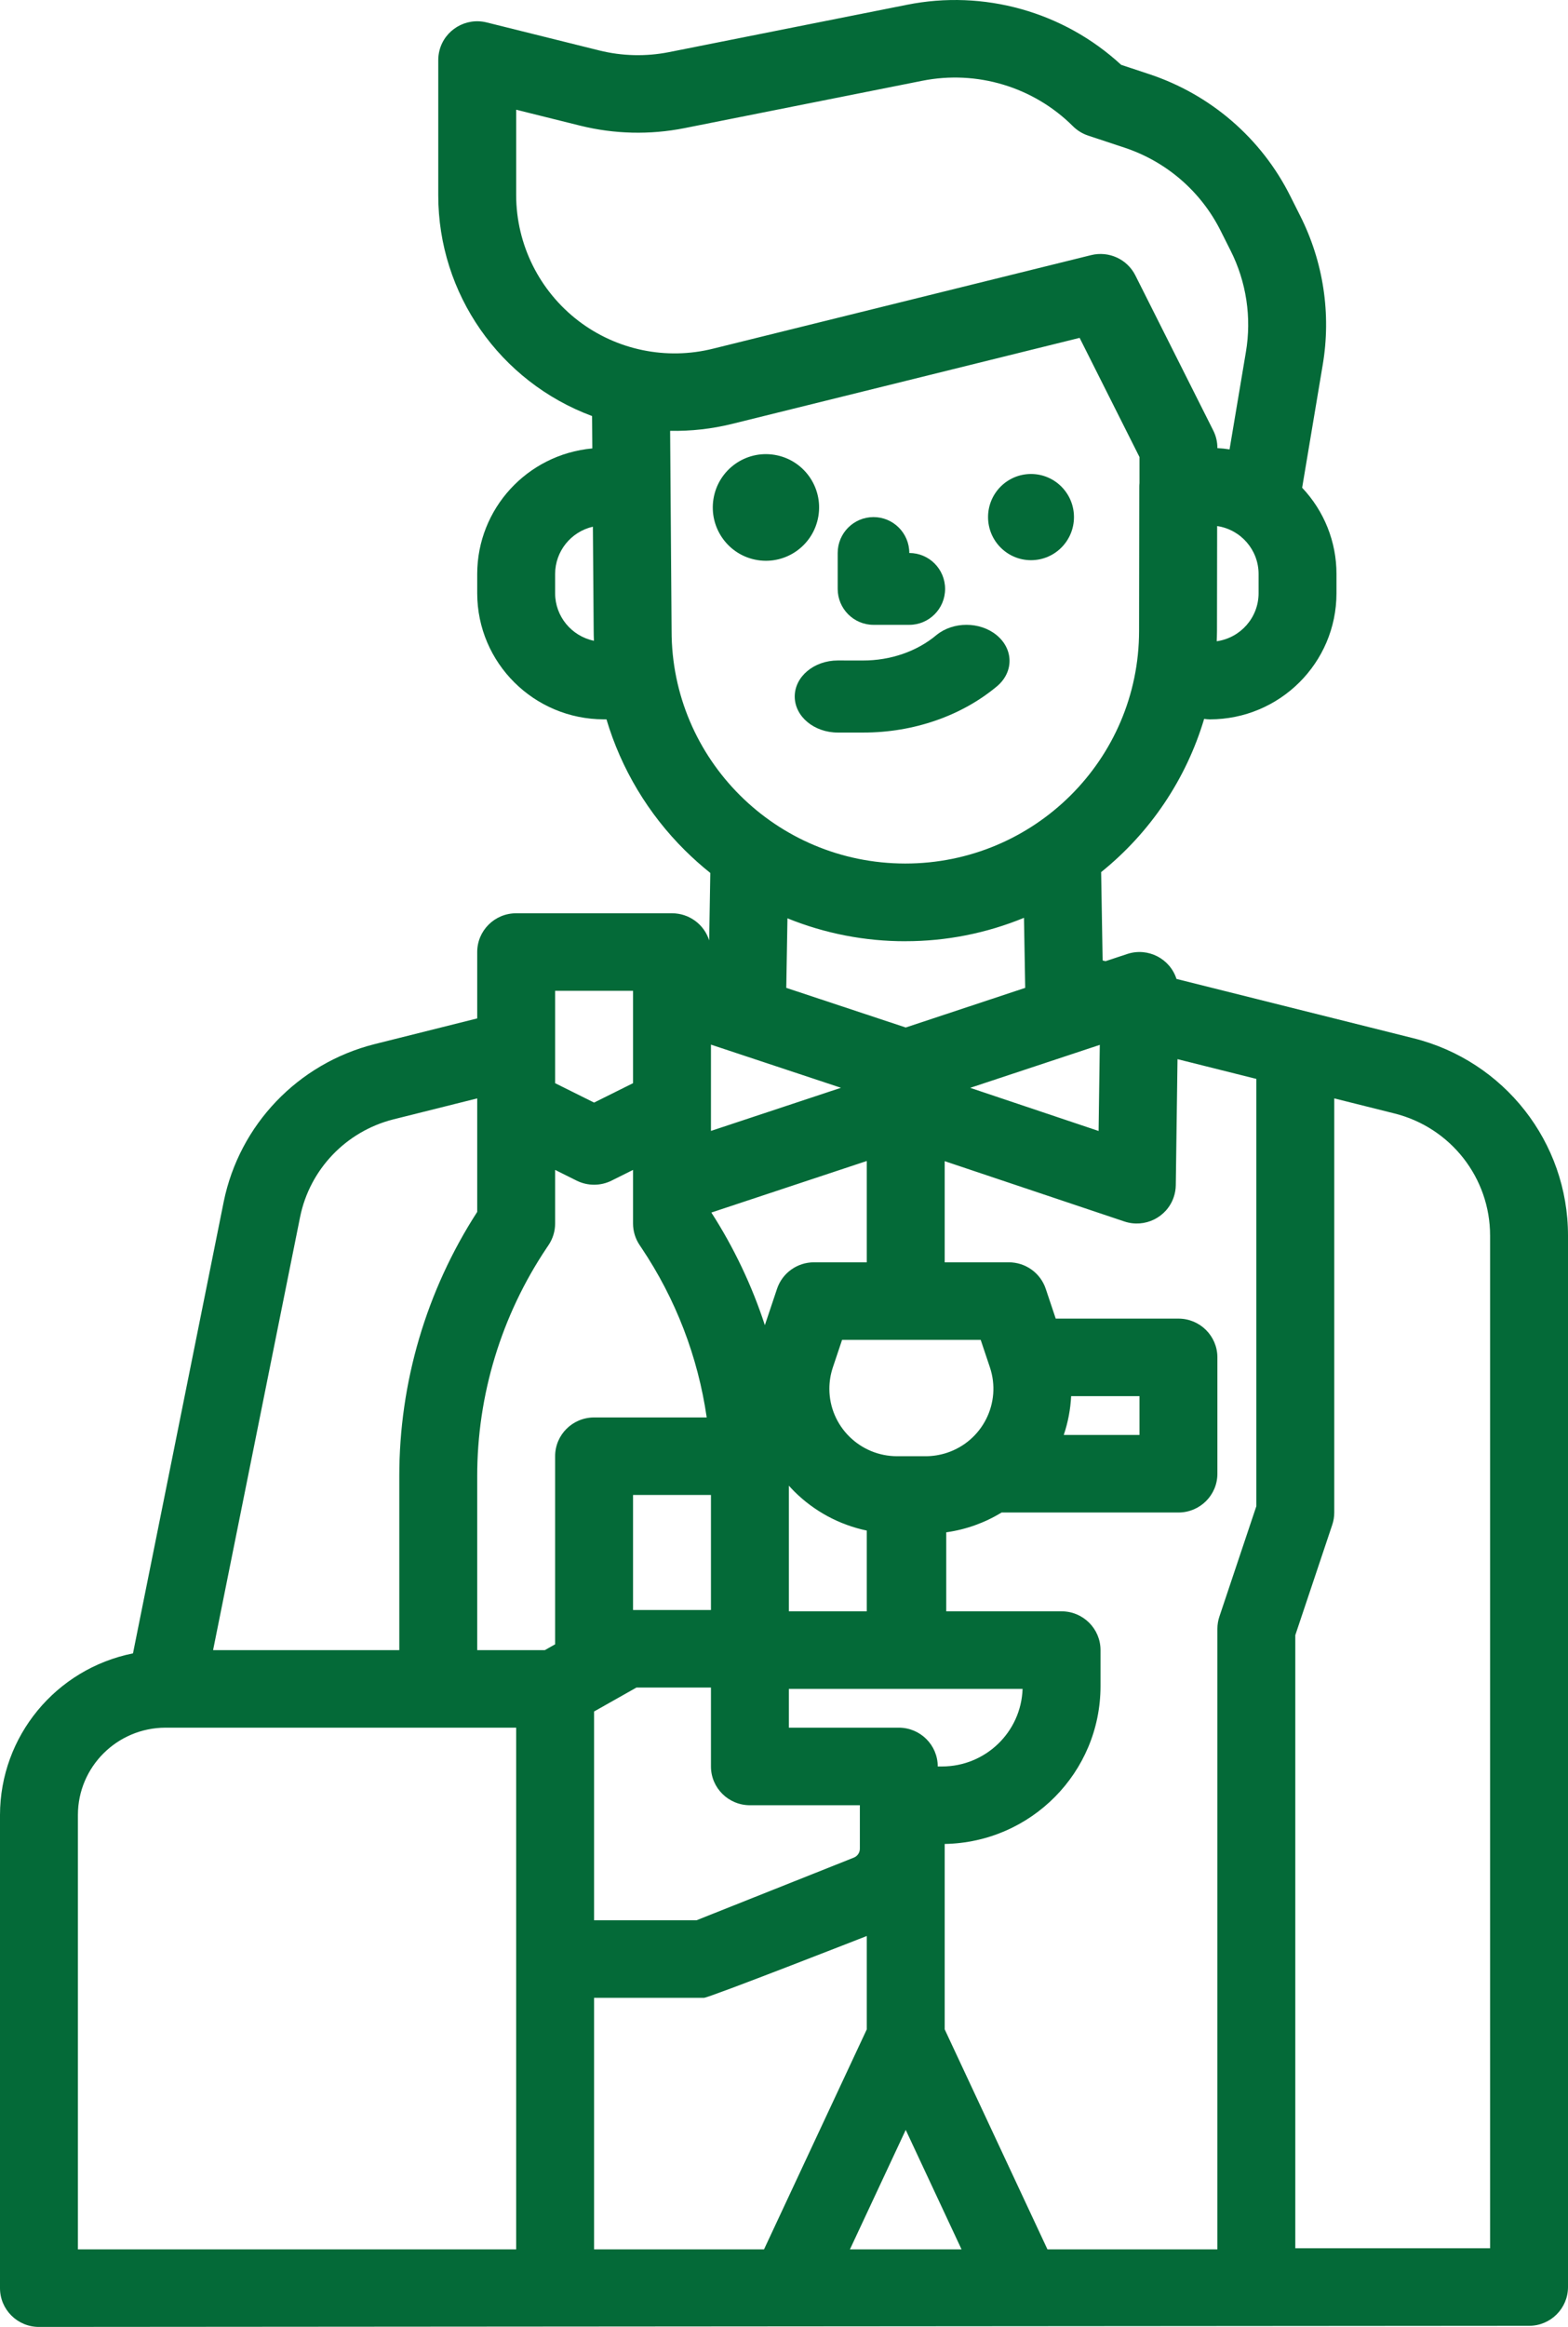 <?xml version="1.0" encoding="UTF-8"?>
<svg width="58px" height="86px" viewBox="0 0 58 86" version="1.1" xmlns="http://www.w3.org/2000/svg" xmlns:xlink="http://www.w3.org/1999/xlink">
    <title>waiter2</title>
    <g id="design" stroke="none" stroke-width="1" fill="none" fill-rule="evenodd">
        <g id="home-page" transform="translate(-454, -1417)" fill="#046A38" fill-rule="nonzero">
            <g id="career-icons" transform="translate(150, 1249)">
                <g id="Food-and-Beverage--Services" transform="translate(234, 123)">
                    <g id="waiter2" transform="translate(70, 45)">
                        <path d="M30.273,19.07 C30.447,17.996 29.719,16.984 28.647,16.81 C27.575,16.635 26.565,17.365 26.391,18.439 C26.217,19.514 26.945,20.526 28.017,20.7 C29.089,20.874 30.099,20.144 30.273,19.07 Z" id="Oval"></path>
                        <ellipse id="Oval" cx="38.137" cy="19.111" rx="1.589" ry="1.593"></ellipse>
                        <path d="M30.99,24.41 C30.11,24.41 29.397,25.007 29.397,25.742 C29.397,26.478 30.11,27.074 30.99,27.074 L31.922,27.074 C33.788,27.078 35.577,26.458 36.893,25.352 C37.505,24.824 37.49,23.981 36.859,23.469 C36.241,22.967 35.258,22.967 34.641,23.469 C33.921,24.074 32.942,24.413 31.922,24.411 L30.99,24.41 Z" id="Path"></path>
                        <path d="M30.986,21.765 C30.986,22.498 31.579,23.093 32.311,23.093 L33.635,23.093 C34.366,23.093 34.959,22.498 34.959,21.765 C34.959,21.033 34.366,20.438 33.635,20.438 C33.635,19.705 33.042,19.111 32.311,19.111 C31.579,19.111 30.986,19.705 30.986,20.438 L30.986,21.765 Z" id="Path"></path>
                        <path d="M24.857,33.753 L19.093,33.753 C18.297,33.753 17.652,34.394 17.652,35.186 L17.652,37.639 L13.849,38.591 C11.021,39.307 8.856,41.569 8.275,44.414 L4.919,61.106 C2.061,61.68 0.004,64.177 0,67.077 L0,84.567 C0,85.358 0.645,86 1.441,86 L56.559,85.959 C57.355,85.959 58,85.317 58,84.525 L58,45.669 C58.003,42.219 55.644,39.209 52.279,38.371 L43.518,36.18 C43.276,35.428 42.468,35.013 41.712,35.253 C41.705,35.255 41.699,35.257 41.693,35.259 L40.894,35.524 L40.786,35.497 L40.731,32.232 C42.547,30.771 43.876,28.796 44.541,26.569 C44.611,26.58 44.682,26.586 44.753,26.587 C47.338,26.584 49.433,24.5 49.436,21.929 L49.436,21.212 C49.437,20.028 48.982,18.888 48.166,18.026 L48.927,13.486 C49.245,11.608 48.953,9.678 48.094,7.976 L47.73,7.252 C46.661,5.111 44.775,3.485 42.493,2.735 L41.471,2.396 C39.341,0.433 36.393,-0.393 33.546,0.177 L24.745,1.927 C23.893,2.095 23.014,2.074 22.171,1.866 L18.002,0.829 C17.23,0.637 16.447,1.104 16.254,1.872 C16.226,1.986 16.211,2.102 16.211,2.22 L16.211,7.221 C16.212,10.854 18.48,14.104 21.901,15.377 L21.91,16.573 C19.5,16.794 17.655,18.804 17.652,21.211 L17.652,21.928 C17.655,24.499 19.75,26.583 22.335,26.586 L22.433,26.586 C22.978,28.416 23.977,30.081 25.336,31.428 C25.634,31.723 25.947,32.002 26.274,32.263 L26.232,34.755 C26.043,34.158 25.486,33.753 24.857,33.753 L24.857,33.753 Z M40.681,38.617 L40.637,41.799 L35.887,40.205 L40.681,38.617 Z M41.59,45.144 C42.345,45.397 43.162,44.994 43.416,44.244 C43.464,44.102 43.49,43.954 43.492,43.805 L43.556,39.145 L46.472,39.875 L46.472,55.667 L45.105,59.747 C45.056,59.893 45.031,60.046 45.031,60.2 L45.031,83.133 L38.745,83.133 L34.944,75.002 L34.944,68.15 C38.141,68.095 40.704,65.504 40.708,62.324 L40.708,60.986 C40.708,60.194 40.063,59.552 39.267,59.552 L35.001,59.552 L35.001,56.632 C35.727,56.531 36.424,56.282 37.048,55.9 L43.59,55.9 C44.386,55.9 45.031,55.259 45.031,54.467 L45.031,50.167 C45.031,49.375 44.386,48.734 43.59,48.734 L39.051,48.734 L38.682,47.633 C38.486,47.047 37.935,46.653 37.315,46.653 L34.944,46.653 L34.944,42.915 L41.59,45.144 Z M20.224,46.116 L20.292,46.014 C20.45,45.779 20.534,45.502 20.534,45.219 L20.534,43.238 L21.331,43.635 C21.736,43.836 22.214,43.836 22.62,43.635 L23.416,43.238 L23.416,45.219 C23.416,45.502 23.5,45.779 23.658,46.014 L23.726,46.116 C24.992,48.001 25.817,50.143 26.141,52.387 L21.975,52.387 C21.179,52.387 20.534,53.028 20.534,53.82 L20.534,60.771 L20.154,60.986 L17.652,60.986 L17.652,54.565 C17.649,51.557 18.545,48.617 20.224,46.116 L20.224,46.116 Z M36.276,49.52 L36.617,50.537 C37.054,51.844 36.344,53.256 35.031,53.692 C34.775,53.776 34.507,53.82 34.238,53.82 L33.186,53.82 C31.801,53.82 30.678,52.703 30.678,51.326 C30.678,51.058 30.722,50.791 30.807,50.537 L31.148,49.52 L36.276,49.52 Z M39.621,51.6 L42.149,51.6 L42.149,53.034 L39.348,53.034 C39.505,52.571 39.597,52.088 39.621,51.6 L39.621,51.6 Z M34.848,65.286 L34.687,65.286 C34.687,64.494 34.042,63.852 33.246,63.852 L29.18,63.852 L29.18,62.419 L37.825,62.419 C37.771,64.016 36.455,65.284 34.849,65.286 L34.848,65.286 Z M26.298,59.503 L23.416,59.503 L23.416,55.252 L26.298,55.252 L26.298,59.503 Z M32.062,56.568 L32.062,59.552 L29.18,59.552 L29.18,54.908 C29.244,54.978 29.307,55.048 29.375,55.116 C30.11,55.85 31.044,56.354 32.062,56.568 Z M21.975,63.254 L23.541,62.37 L26.298,62.37 L26.298,65.286 C26.298,66.077 26.943,66.719 27.739,66.719 L31.806,66.719 L31.806,68.324 C31.807,68.47 31.717,68.602 31.58,68.656 L25.765,70.97 L21.975,70.97 L21.975,63.254 Z M33.503,78.718 L35.567,83.133 L31.439,83.133 L33.503,78.718 Z M32.062,46.653 L30.109,46.653 C29.489,46.653 28.938,47.047 28.742,47.633 L28.292,48.976 C27.813,47.511 27.148,46.112 26.313,44.814 L32.062,42.908 L32.062,46.653 Z M26.298,41.797 L26.298,38.608 L31.107,40.203 L26.298,41.797 Z M23.416,36.619 L23.416,40.033 L21.975,40.75 L20.534,40.033 L20.534,36.619 L23.416,36.619 Z M11.101,44.975 C11.46,43.214 12.801,41.813 14.552,41.37 L17.652,40.595 L17.652,44.79 C15.767,47.705 14.767,51.099 14.77,54.565 L14.77,60.986 L7.882,60.986 L11.101,44.975 Z M2.882,83.133 L2.882,67.077 C2.884,65.298 4.333,63.856 6.122,63.852 L6.126,63.852 L6.134,63.852 L19.093,63.852 L19.093,83.133 L2.882,83.133 Z M21.975,83.133 L21.975,73.836 L26.042,73.836 C26.226,73.836 32.062,71.552 32.062,71.552 L32.062,75.002 L28.261,83.133 L21.975,83.133 Z M55.118,45.669 L55.118,83.092 L47.913,83.092 L47.913,60.433 L49.28,56.354 C49.329,56.208 49.354,56.055 49.354,55.9 L49.354,40.595 L51.577,41.151 C53.66,41.669 55.121,43.533 55.118,45.669 L55.118,45.669 Z M46.555,21.928 C46.553,22.819 45.893,23.574 45.006,23.7 C45.01,23.574 45.016,23.449 45.016,23.322 L45.022,19.442 C45.902,19.574 46.553,20.326 46.555,21.211 L46.555,21.928 Z M19.093,7.221 L19.093,4.055 L21.472,4.647 C22.729,4.957 24.04,4.988 25.311,4.737 L34.112,2.986 C36.137,2.582 38.23,3.212 39.689,4.666 C39.847,4.823 40.04,4.942 40.252,5.012 L41.583,5.453 C43.139,5.965 44.424,7.074 45.153,8.533 L45.517,9.257 C46.103,10.417 46.302,11.733 46.085,13.013 L45.481,16.609 C45.333,16.586 45.183,16.57 45.031,16.562 L45.031,16.553 C45.031,16.33 44.979,16.111 44.879,15.912 L41.997,10.179 C41.695,9.578 41.015,9.267 40.36,9.429 L26.378,12.886 C24.649,13.318 22.817,12.941 21.402,11.863 C19.951,10.755 19.098,9.041 19.093,7.221 L19.093,7.221 Z M20.534,21.928 L20.534,21.211 C20.536,20.377 21.115,19.654 21.931,19.466 L21.96,23.32 C21.96,23.441 21.965,23.561 21.969,23.682 C21.134,23.508 20.535,22.776 20.534,21.928 L20.534,21.928 Z M24.842,23.31 L24.788,15.923 C25.558,15.938 26.326,15.852 27.074,15.668 L39.935,12.487 L42.149,16.891 L42.149,17.853 C42.145,17.896 42.142,17.94 42.142,17.984 L42.134,23.32 C42.131,28.07 38.258,31.918 33.483,31.915 C28.707,31.912 24.839,28.059 24.842,23.31 L24.842,23.31 Z M33.488,34.786 C34.994,34.788 36.486,34.493 37.877,33.921 L37.922,36.51 L33.503,37.975 L29.084,36.51 L29.128,33.94 C30.512,34.501 31.993,34.789 33.488,34.787 L33.488,34.786 Z" id="Shape"></path>
                    </g>
                </g>
            </g>
        </g>
    </g>
</svg>